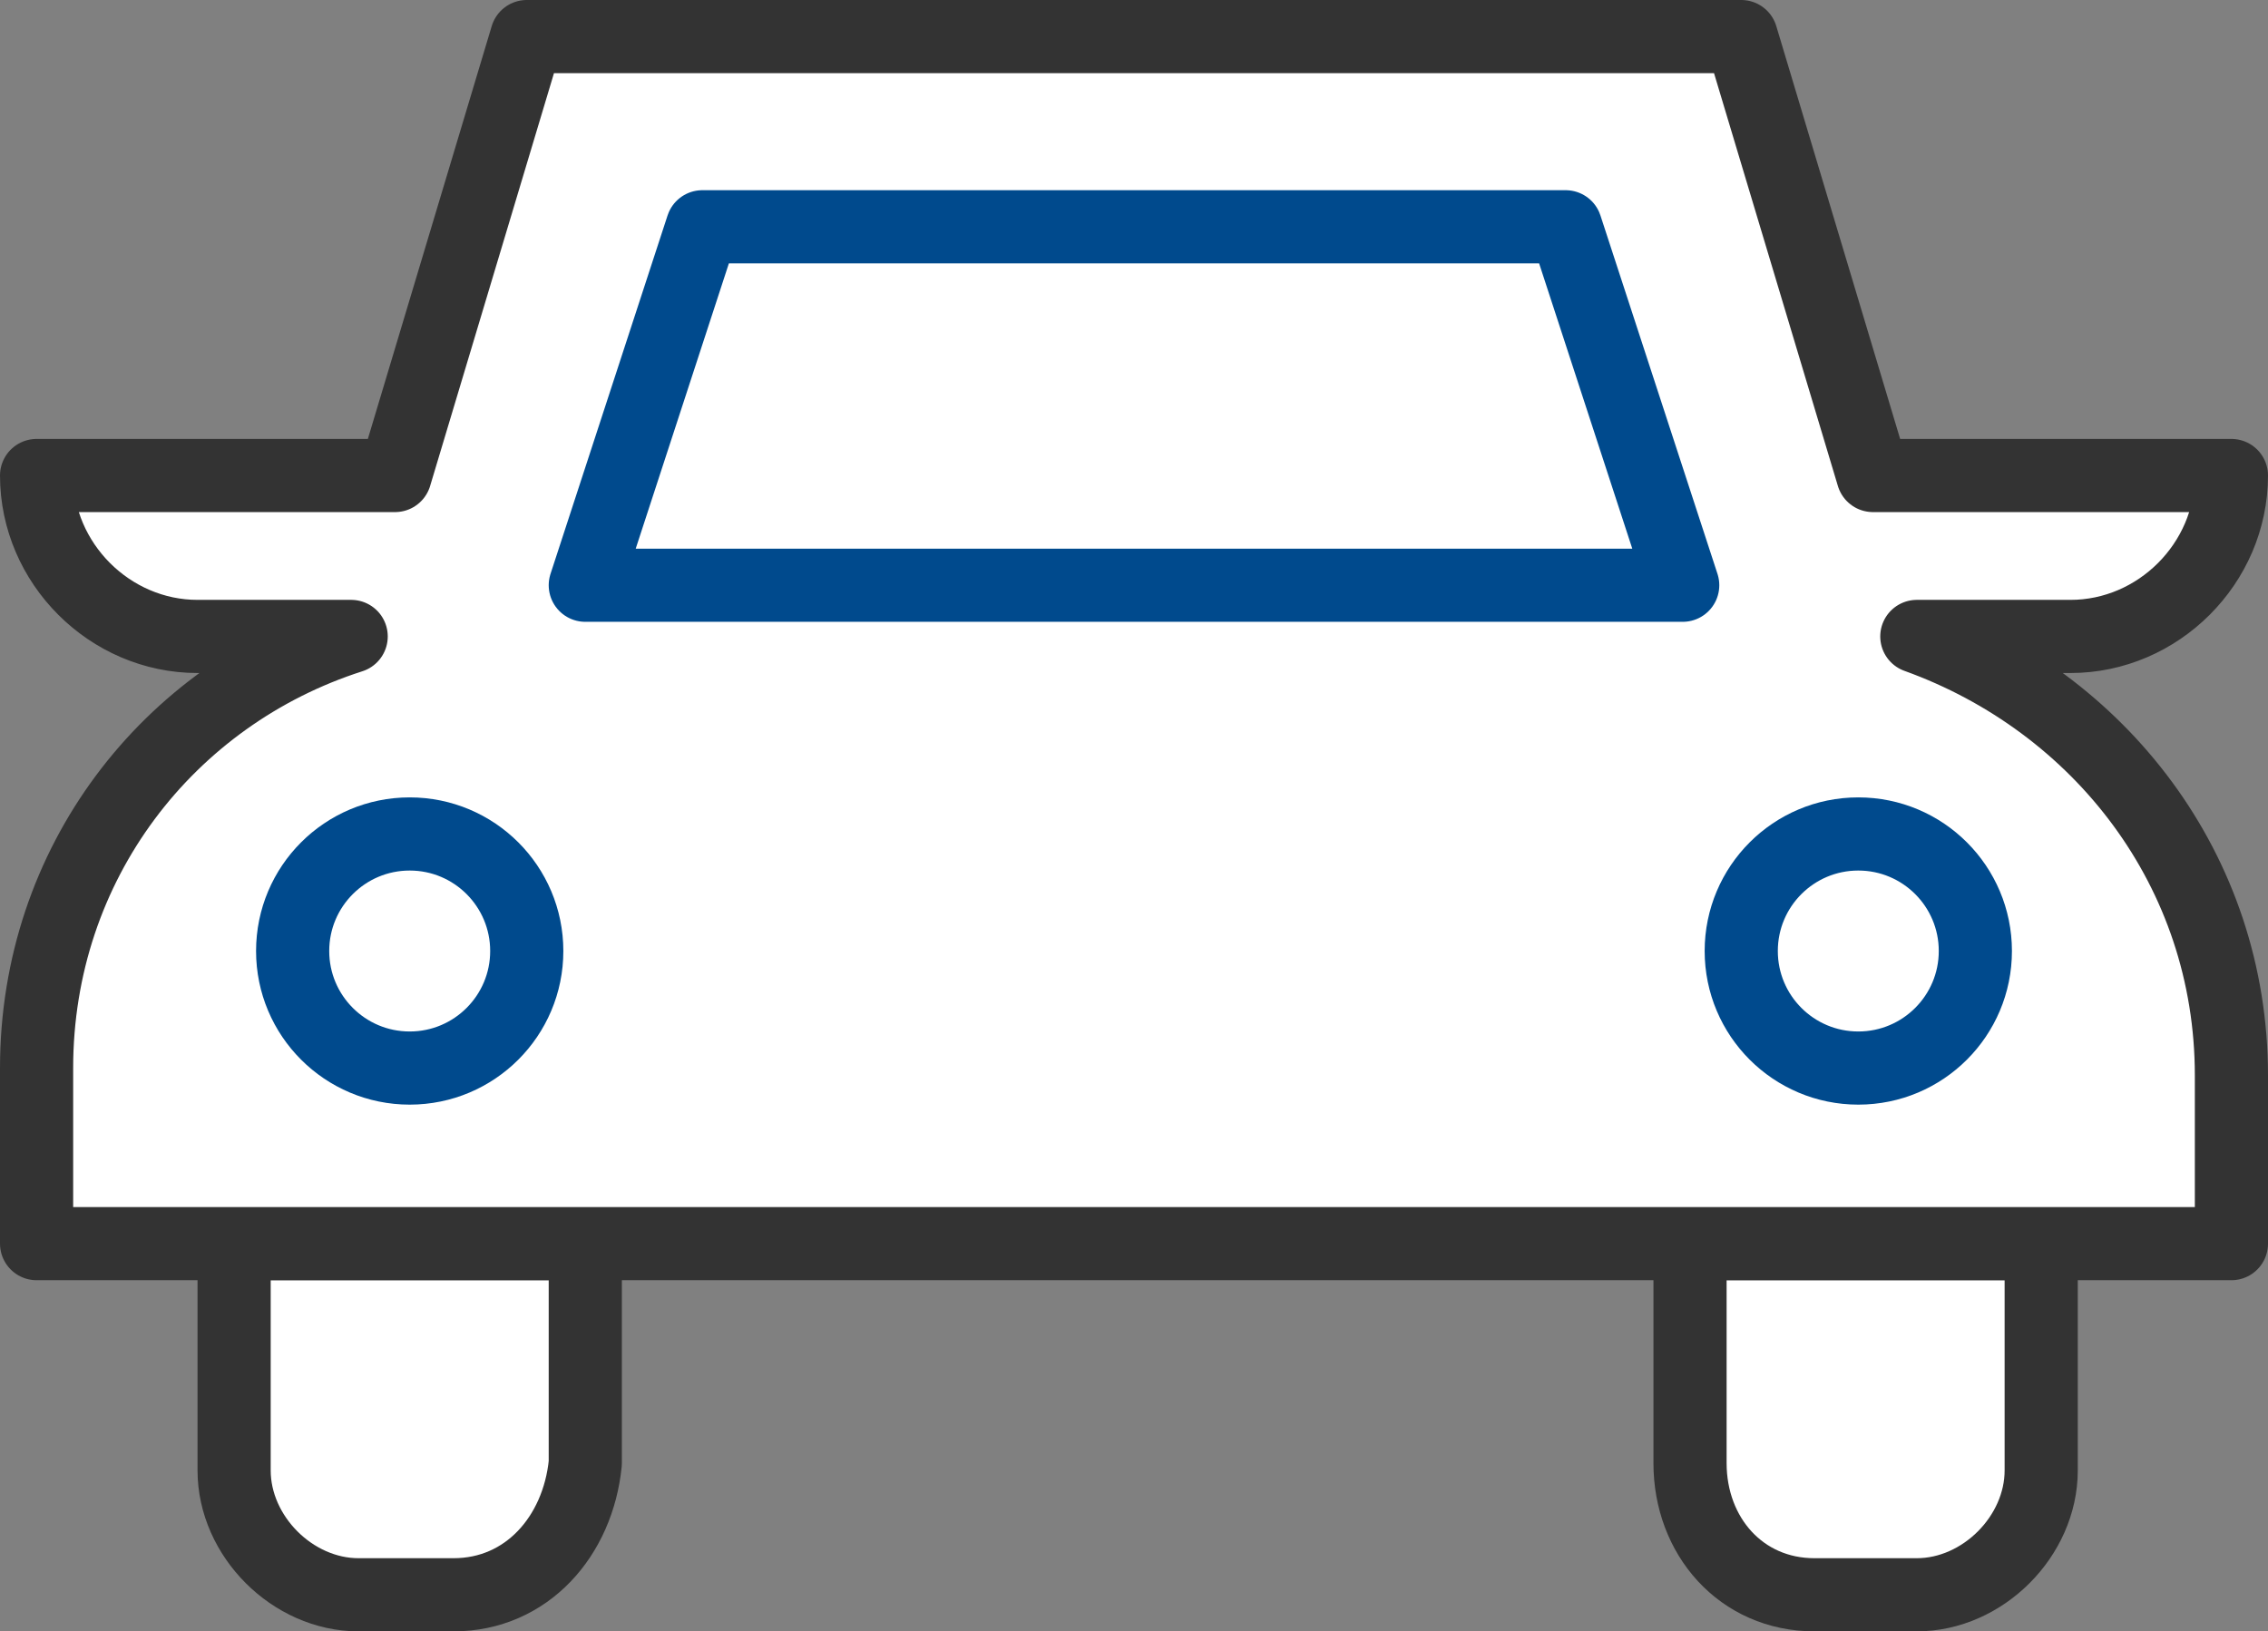 <?xml version="1.0" encoding="utf-8"?>
<!-- Generator: Adobe Illustrator 25.2.3, SVG Export Plug-In . SVG Version: 6.00 Build 0)  -->
<svg version="1.1" id="레이어_1" xmlns="http://www.w3.org/2000/svg" xmlns:xlink="http://www.w3.org/1999/xlink" x="0px"
	 y="0px" width="31px" height="22.3px" viewBox="0 0 31 22.3" style="enable-background:new 0 0 31 22.3;" xml:space="preserve">
<rect x="0" y="0" width="31" height="22.3" fill="#808080" stroke="none"/>
<style type="text/css">
	.st0{fill:#FFFFFF;stroke:#333333;stroke-linecap:round;stroke-linejoin:round;stroke-miterlimit:10;}
	.st1{fill:#FFFFFF;stroke:#004A8D;stroke-linecap:round;stroke-linejoin:round;stroke-miterlimit:10;}
</style>
<path class="st0" d="M6.2,21.8H4.9c-0.9,0-1.7-0.8-1.7-1.7V17h4.8V20C7.9,21,7.2,21.8,6.2,21.8z"/>
<path class="st0" d="M24.8,21.8h1.4c0.9,0,1.7-0.8,1.7-1.7V17h-4.8V20C23.1,21,23.8,21.8,24.8,21.8z"/>
<path class="st0" d="M26.2,8.7L26.2,8.7l2.1,0c1.2,0,2.2-1,2.2-2.2h-4.9l-1.8-6H7.2l-1.8,6H0.5c0,1.2,1,2.2,2.2,2.2h2.1l0,0
	c-2.5,0.8-4.3,3.1-4.3,5.9V17h30v-2.3C30.5,11.9,28.7,9.6,26.2,8.7z"/>
<polygon class="st1" points="8,8 9.6,3.1 21.4,3.1 23,8 "/>
<circle class="st1" cx="5.6" cy="13" r="1.6"/>
<circle class="st1" cx="25.4" cy="13" r="1.6"/>
</svg>
